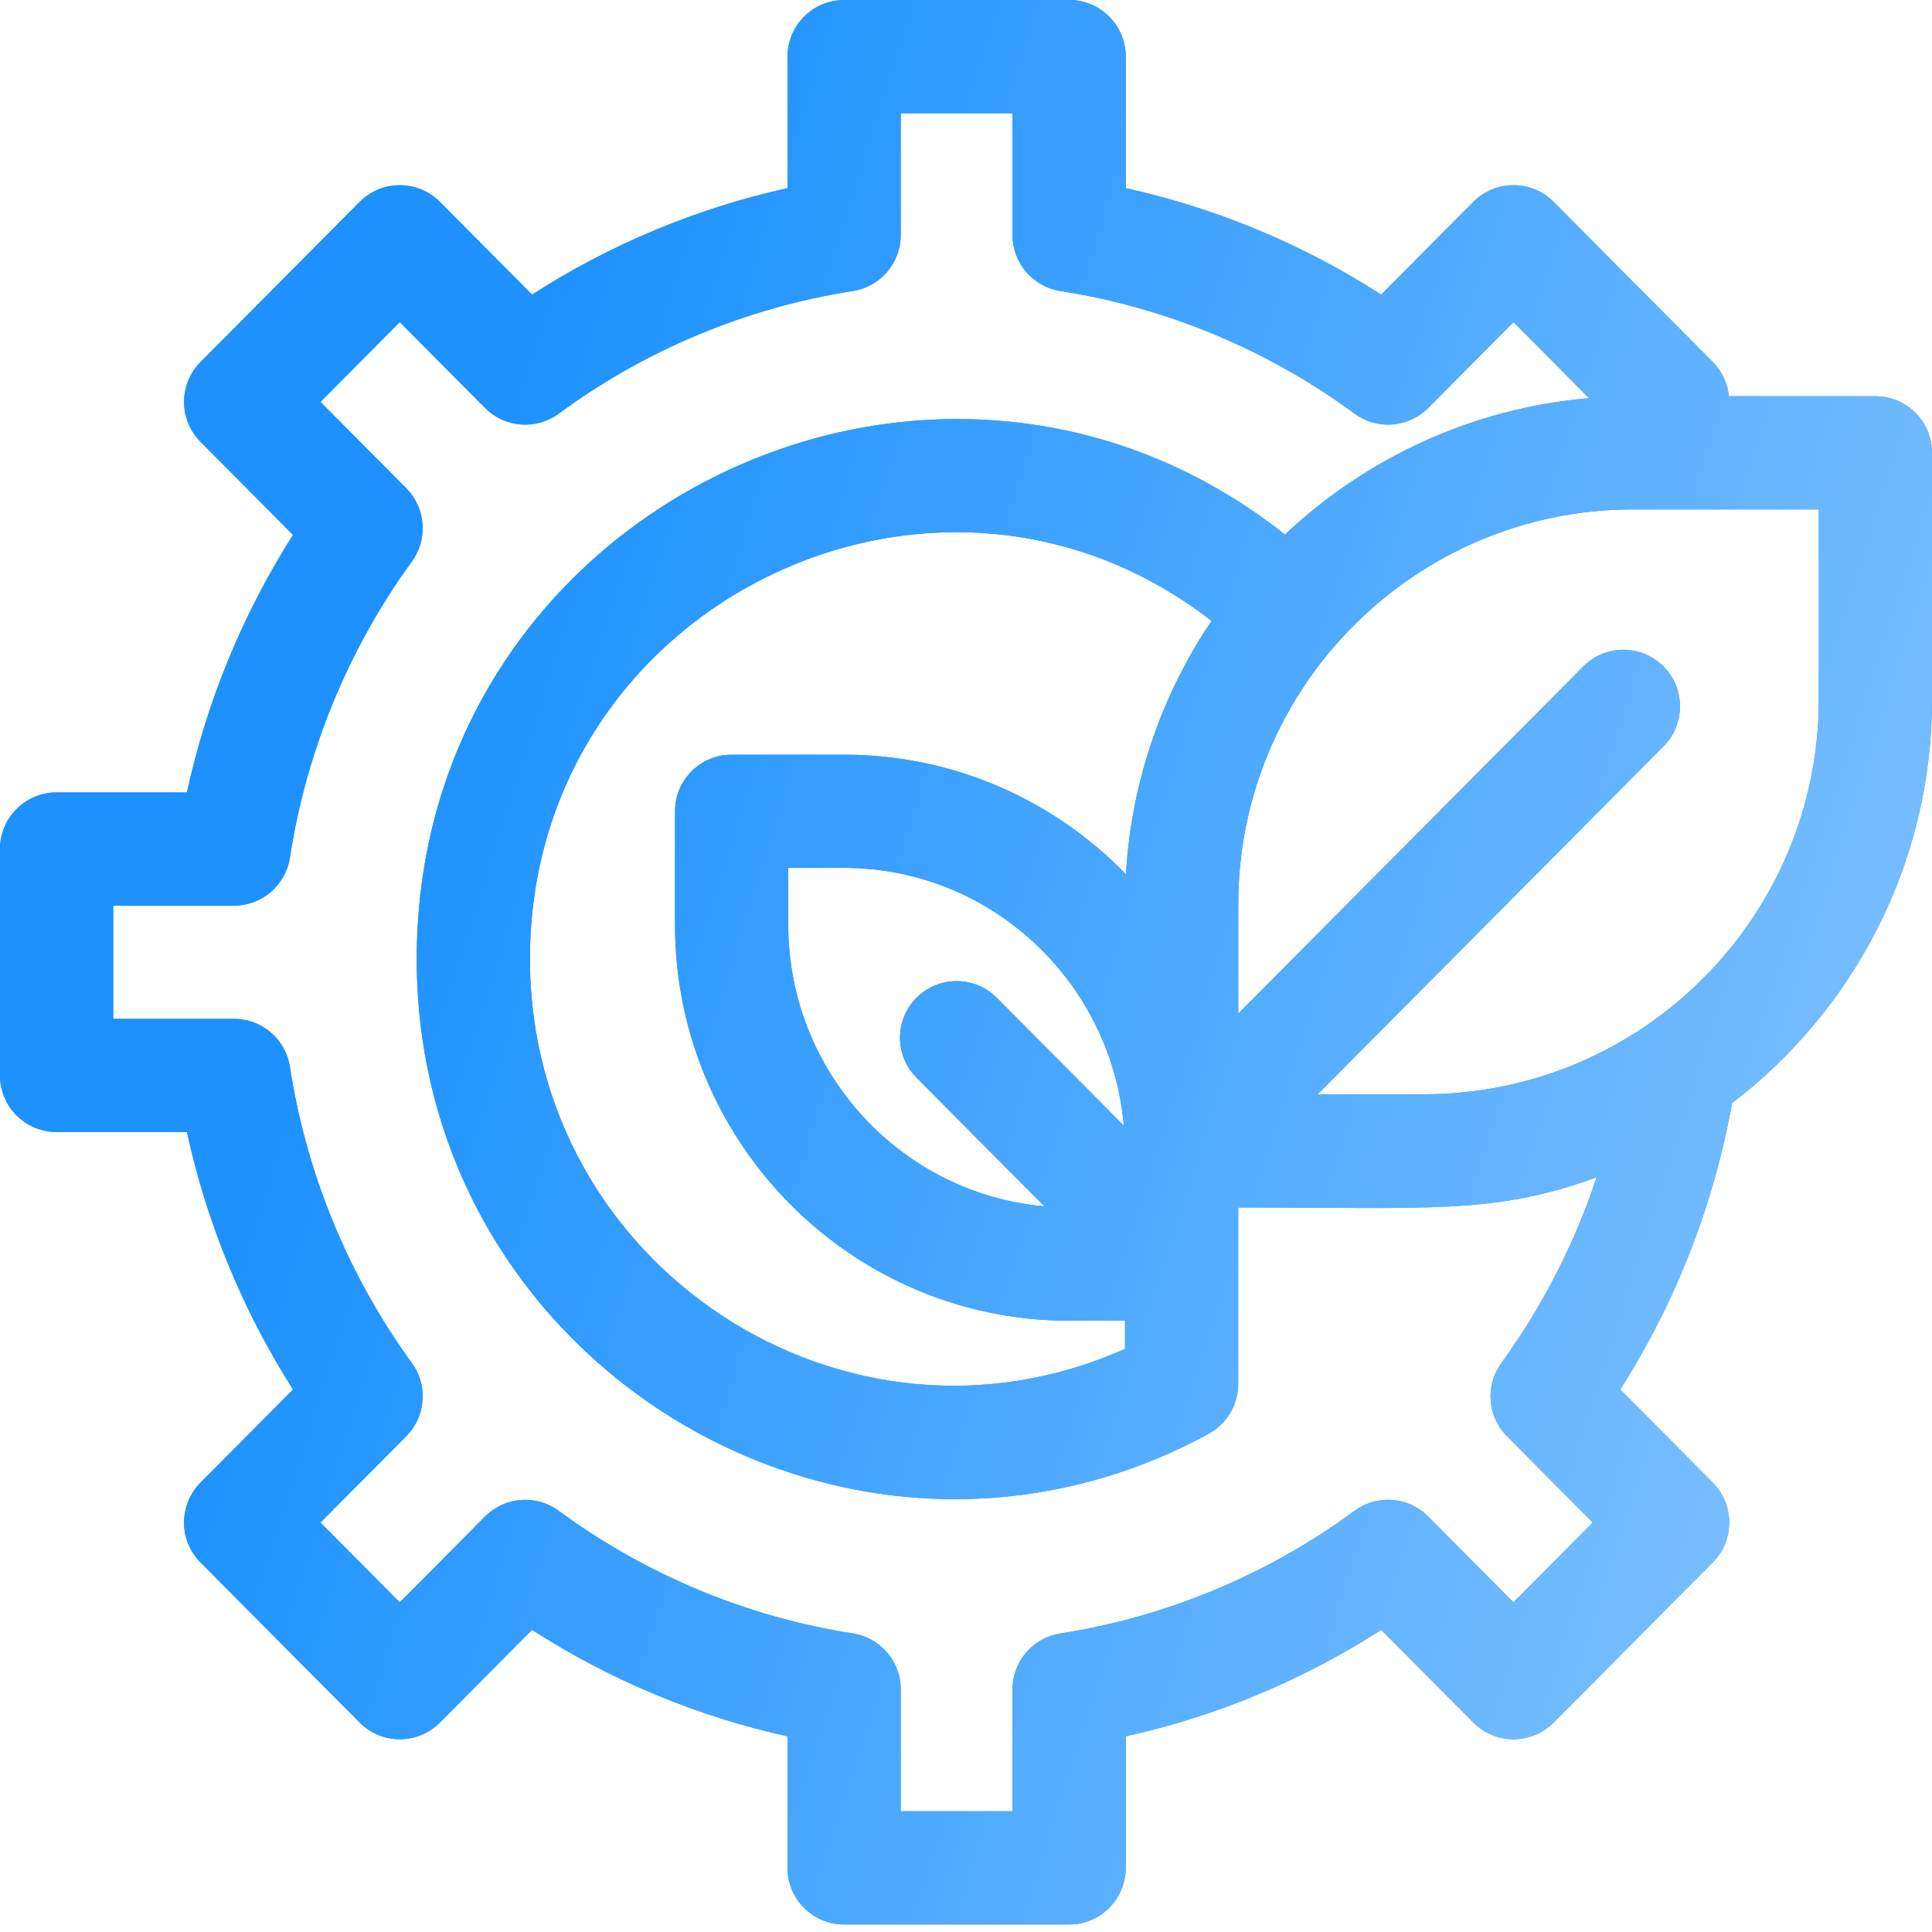 <svg width="60" height="60" viewBox="0 0 60 60" fill="none" xmlns="http://www.w3.org/2000/svg">
<g clip-path="url(#clip0_193_556)">
<path d="M58.242 12.305H53.693C53.652 11.903 53.475 11.528 53.191 11.243L48.249 6.27C47.562 5.579 46.443 5.579 45.756 6.27L42.894 9.149C40.468 7.588 37.77 6.463 34.961 5.843V1.758C34.961 0.787 34.173 0 33.203 0H26.215C25.244 0 24.457 0.787 24.457 1.758V5.843C21.648 6.463 18.95 7.588 16.523 9.149L13.662 6.27C12.975 5.579 11.856 5.579 11.169 6.27L6.227 11.243C5.546 11.928 5.546 13.035 6.227 13.72L9.1 16.612C7.541 19.064 6.425 21.771 5.805 24.609H1.758C0.787 24.609 0 25.396 0 26.367V33.398C0 34.369 0.787 35.156 1.758 35.156H5.805C6.425 37.995 7.541 40.702 9.1 43.153L6.227 46.045C5.546 46.73 5.546 47.838 6.227 48.523L11.169 53.495C11.855 54.186 12.975 54.187 13.662 53.495L16.523 50.616C18.95 52.178 21.648 53.303 24.457 53.922V58.008C24.457 58.979 25.244 59.766 26.215 59.766H33.203C34.173 59.766 34.961 58.979 34.961 58.008V53.922C37.77 53.302 40.468 52.178 42.894 50.616L45.756 53.495C46.443 54.186 47.562 54.187 48.249 53.495L53.191 48.523C53.872 47.838 53.872 46.73 53.191 46.045L50.317 43.153C52.038 40.451 53.225 37.413 53.789 34.26C57.562 31.374 60 26.829 60 21.723V14.062C60 13.092 59.213 12.305 58.242 12.305ZM46.801 44.603L49.465 47.284L47.002 49.763L44.354 47.097C44.057 46.798 43.662 46.616 43.242 46.583C42.821 46.551 42.403 46.671 42.064 46.921C39.376 48.902 36.218 50.218 32.933 50.728C32.518 50.792 32.141 51.003 31.868 51.321C31.595 51.64 31.445 52.045 31.445 52.465V56.25H27.973V52.465C27.973 51.598 27.341 50.861 26.485 50.728C23.2 50.218 20.042 48.902 17.354 46.921C16.652 46.404 15.678 46.479 15.064 47.097L12.415 49.763L9.952 47.284L12.616 44.603C12.911 44.307 13.09 43.915 13.122 43.499C13.154 43.082 13.037 42.668 12.791 42.33C10.82 39.622 9.511 36.441 9.004 33.132C8.94 32.717 8.73 32.338 8.412 32.065C8.093 31.791 7.687 31.641 7.267 31.641H3.516V28.125H7.267C8.134 28.125 8.872 27.491 9.004 26.633C9.511 23.324 10.821 20.144 12.791 17.436C13.037 17.098 13.154 16.683 13.122 16.267C13.09 15.85 12.911 15.459 12.616 15.162L9.952 12.482L12.415 10.003L15.064 12.669C15.678 13.287 16.653 13.362 17.354 12.844C20.042 10.864 23.2 9.548 26.485 9.038C26.899 8.973 27.277 8.763 27.55 8.444C27.823 8.126 27.973 7.72 27.973 7.301V3.516H31.445V7.301C31.445 8.167 32.077 8.905 32.933 9.038C36.218 9.548 39.376 10.864 42.064 12.844C42.404 13.095 42.822 13.214 43.242 13.182C43.662 13.15 44.057 12.967 44.354 12.668L47.003 10.003L49.349 12.365C45.71 12.678 42.419 14.233 39.905 16.602C29.095 8.035 12.942 15.754 12.942 29.781C12.942 42.453 26.47 50.545 37.527 44.531C38.093 44.227 38.459 43.626 38.454 42.967V37.5C44.519 37.5 46.404 37.714 49.585 36.562C48.901 38.62 47.904 40.574 46.627 42.33C46.119 43.028 46.193 43.991 46.801 44.603ZM30.956 30.987C30.271 30.299 29.158 30.296 28.47 30.98C27.781 31.664 27.777 32.777 28.462 33.466L32.436 37.464C27.984 37.072 24.479 33.297 24.479 28.711V26.953H26.215C30.763 26.953 34.507 30.478 34.902 34.959L30.956 30.987ZM26.215 23.438H22.721C21.75 23.438 20.963 24.224 20.963 25.195V28.711C20.963 35.496 26.454 41.016 33.203 41.016H34.939V41.89C26.246 45.766 16.458 39.326 16.458 29.782C16.458 18.777 29.06 12.627 37.626 19.283C36.093 21.556 35.137 24.25 34.967 27.15C32.743 24.861 29.642 23.438 26.215 23.438ZM56.484 21.723C56.484 28.484 50.984 33.984 44.223 33.984H40.922L51.663 23.177C52.347 22.488 52.343 21.376 51.655 20.691C50.966 20.007 49.853 20.01 49.169 20.699L38.455 31.48V28.081C38.455 21.309 43.968 15.82 50.716 15.82H56.484V21.723Z" fill="#1D92FF"/>
<path d="M58.242 12.305H53.693C53.652 11.903 53.475 11.528 53.191 11.243L48.249 6.27C47.562 5.579 46.443 5.579 45.756 6.27L42.894 9.149C40.468 7.588 37.77 6.463 34.961 5.843V1.758C34.961 0.787 34.173 0 33.203 0H26.215C25.244 0 24.457 0.787 24.457 1.758V5.843C21.648 6.463 18.95 7.588 16.523 9.149L13.662 6.27C12.975 5.579 11.856 5.579 11.169 6.27L6.227 11.243C5.546 11.928 5.546 13.035 6.227 13.72L9.1 16.612C7.541 19.064 6.425 21.771 5.805 24.609H1.758C0.787 24.609 0 25.396 0 26.367V33.398C0 34.369 0.787 35.156 1.758 35.156H5.805C6.425 37.995 7.541 40.702 9.1 43.153L6.227 46.045C5.546 46.73 5.546 47.838 6.227 48.523L11.169 53.495C11.855 54.186 12.975 54.187 13.662 53.495L16.523 50.616C18.95 52.178 21.648 53.303 24.457 53.922V58.008C24.457 58.979 25.244 59.766 26.215 59.766H33.203C34.173 59.766 34.961 58.979 34.961 58.008V53.922C37.77 53.302 40.468 52.178 42.894 50.616L45.756 53.495C46.443 54.186 47.562 54.187 48.249 53.495L53.191 48.523C53.872 47.838 53.872 46.73 53.191 46.045L50.317 43.153C52.038 40.451 53.225 37.413 53.789 34.26C57.562 31.374 60 26.829 60 21.723V14.062C60 13.092 59.213 12.305 58.242 12.305ZM46.801 44.603L49.465 47.284L47.002 49.763L44.354 47.097C44.057 46.798 43.662 46.616 43.242 46.583C42.821 46.551 42.403 46.671 42.064 46.921C39.376 48.902 36.218 50.218 32.933 50.728C32.518 50.792 32.141 51.003 31.868 51.321C31.595 51.64 31.445 52.045 31.445 52.465V56.25H27.973V52.465C27.973 51.598 27.341 50.861 26.485 50.728C23.2 50.218 20.042 48.902 17.354 46.921C16.652 46.404 15.678 46.479 15.064 47.097L12.415 49.763L9.952 47.284L12.616 44.603C12.911 44.307 13.09 43.915 13.122 43.499C13.154 43.082 13.037 42.668 12.791 42.33C10.82 39.622 9.511 36.441 9.004 33.132C8.94 32.717 8.73 32.338 8.412 32.065C8.093 31.791 7.687 31.641 7.267 31.641H3.516V28.125H7.267C8.134 28.125 8.872 27.491 9.004 26.633C9.511 23.324 10.821 20.144 12.791 17.436C13.037 17.098 13.154 16.683 13.122 16.267C13.09 15.85 12.911 15.459 12.616 15.162L9.952 12.482L12.415 10.003L15.064 12.669C15.678 13.287 16.653 13.362 17.354 12.844C20.042 10.864 23.2 9.548 26.485 9.038C26.899 8.973 27.277 8.763 27.55 8.444C27.823 8.126 27.973 7.72 27.973 7.301V3.516H31.445V7.301C31.445 8.167 32.077 8.905 32.933 9.038C36.218 9.548 39.376 10.864 42.064 12.844C42.404 13.095 42.822 13.214 43.242 13.182C43.662 13.15 44.057 12.967 44.354 12.668L47.003 10.003L49.349 12.365C45.71 12.678 42.419 14.233 39.905 16.602C29.095 8.035 12.942 15.754 12.942 29.781C12.942 42.453 26.47 50.545 37.527 44.531C38.093 44.227 38.459 43.626 38.454 42.967V37.5C44.519 37.5 46.404 37.714 49.585 36.562C48.901 38.62 47.904 40.574 46.627 42.33C46.119 43.028 46.193 43.991 46.801 44.603ZM30.956 30.987C30.271 30.299 29.158 30.296 28.47 30.98C27.781 31.664 27.777 32.777 28.462 33.466L32.436 37.464C27.984 37.072 24.479 33.297 24.479 28.711V26.953H26.215C30.763 26.953 34.507 30.478 34.902 34.959L30.956 30.987ZM26.215 23.438H22.721C21.75 23.438 20.963 24.224 20.963 25.195V28.711C20.963 35.496 26.454 41.016 33.203 41.016H34.939V41.89C26.246 45.766 16.458 39.326 16.458 29.782C16.458 18.777 29.06 12.627 37.626 19.283C36.093 21.556 35.137 24.25 34.967 27.15C32.743 24.861 29.642 23.438 26.215 23.438ZM56.484 21.723C56.484 28.484 50.984 33.984 44.223 33.984H40.922L51.663 23.177C52.347 22.488 52.343 21.376 51.655 20.691C50.966 20.007 49.853 20.01 49.169 20.699L38.455 31.48V28.081C38.455 21.309 43.968 15.82 50.716 15.82H56.484V21.723Z" fill="url(#paint0_linear_193_556)"/>
</g>
<defs>
<linearGradient id="paint0_linear_193_556" x1="23.59" y1="-11.579" x2="71.613" y2="3.741" gradientUnits="userSpaceOnUse">
<stop stop-color="#1D92FF"/>
<stop offset="1" stop-color="#7EC1FF"/>
</linearGradient>
<clipPath id="clip0_193_556">
<rect width="60" height="60" fill="white"/>
</clipPath>
</defs>
</svg>
